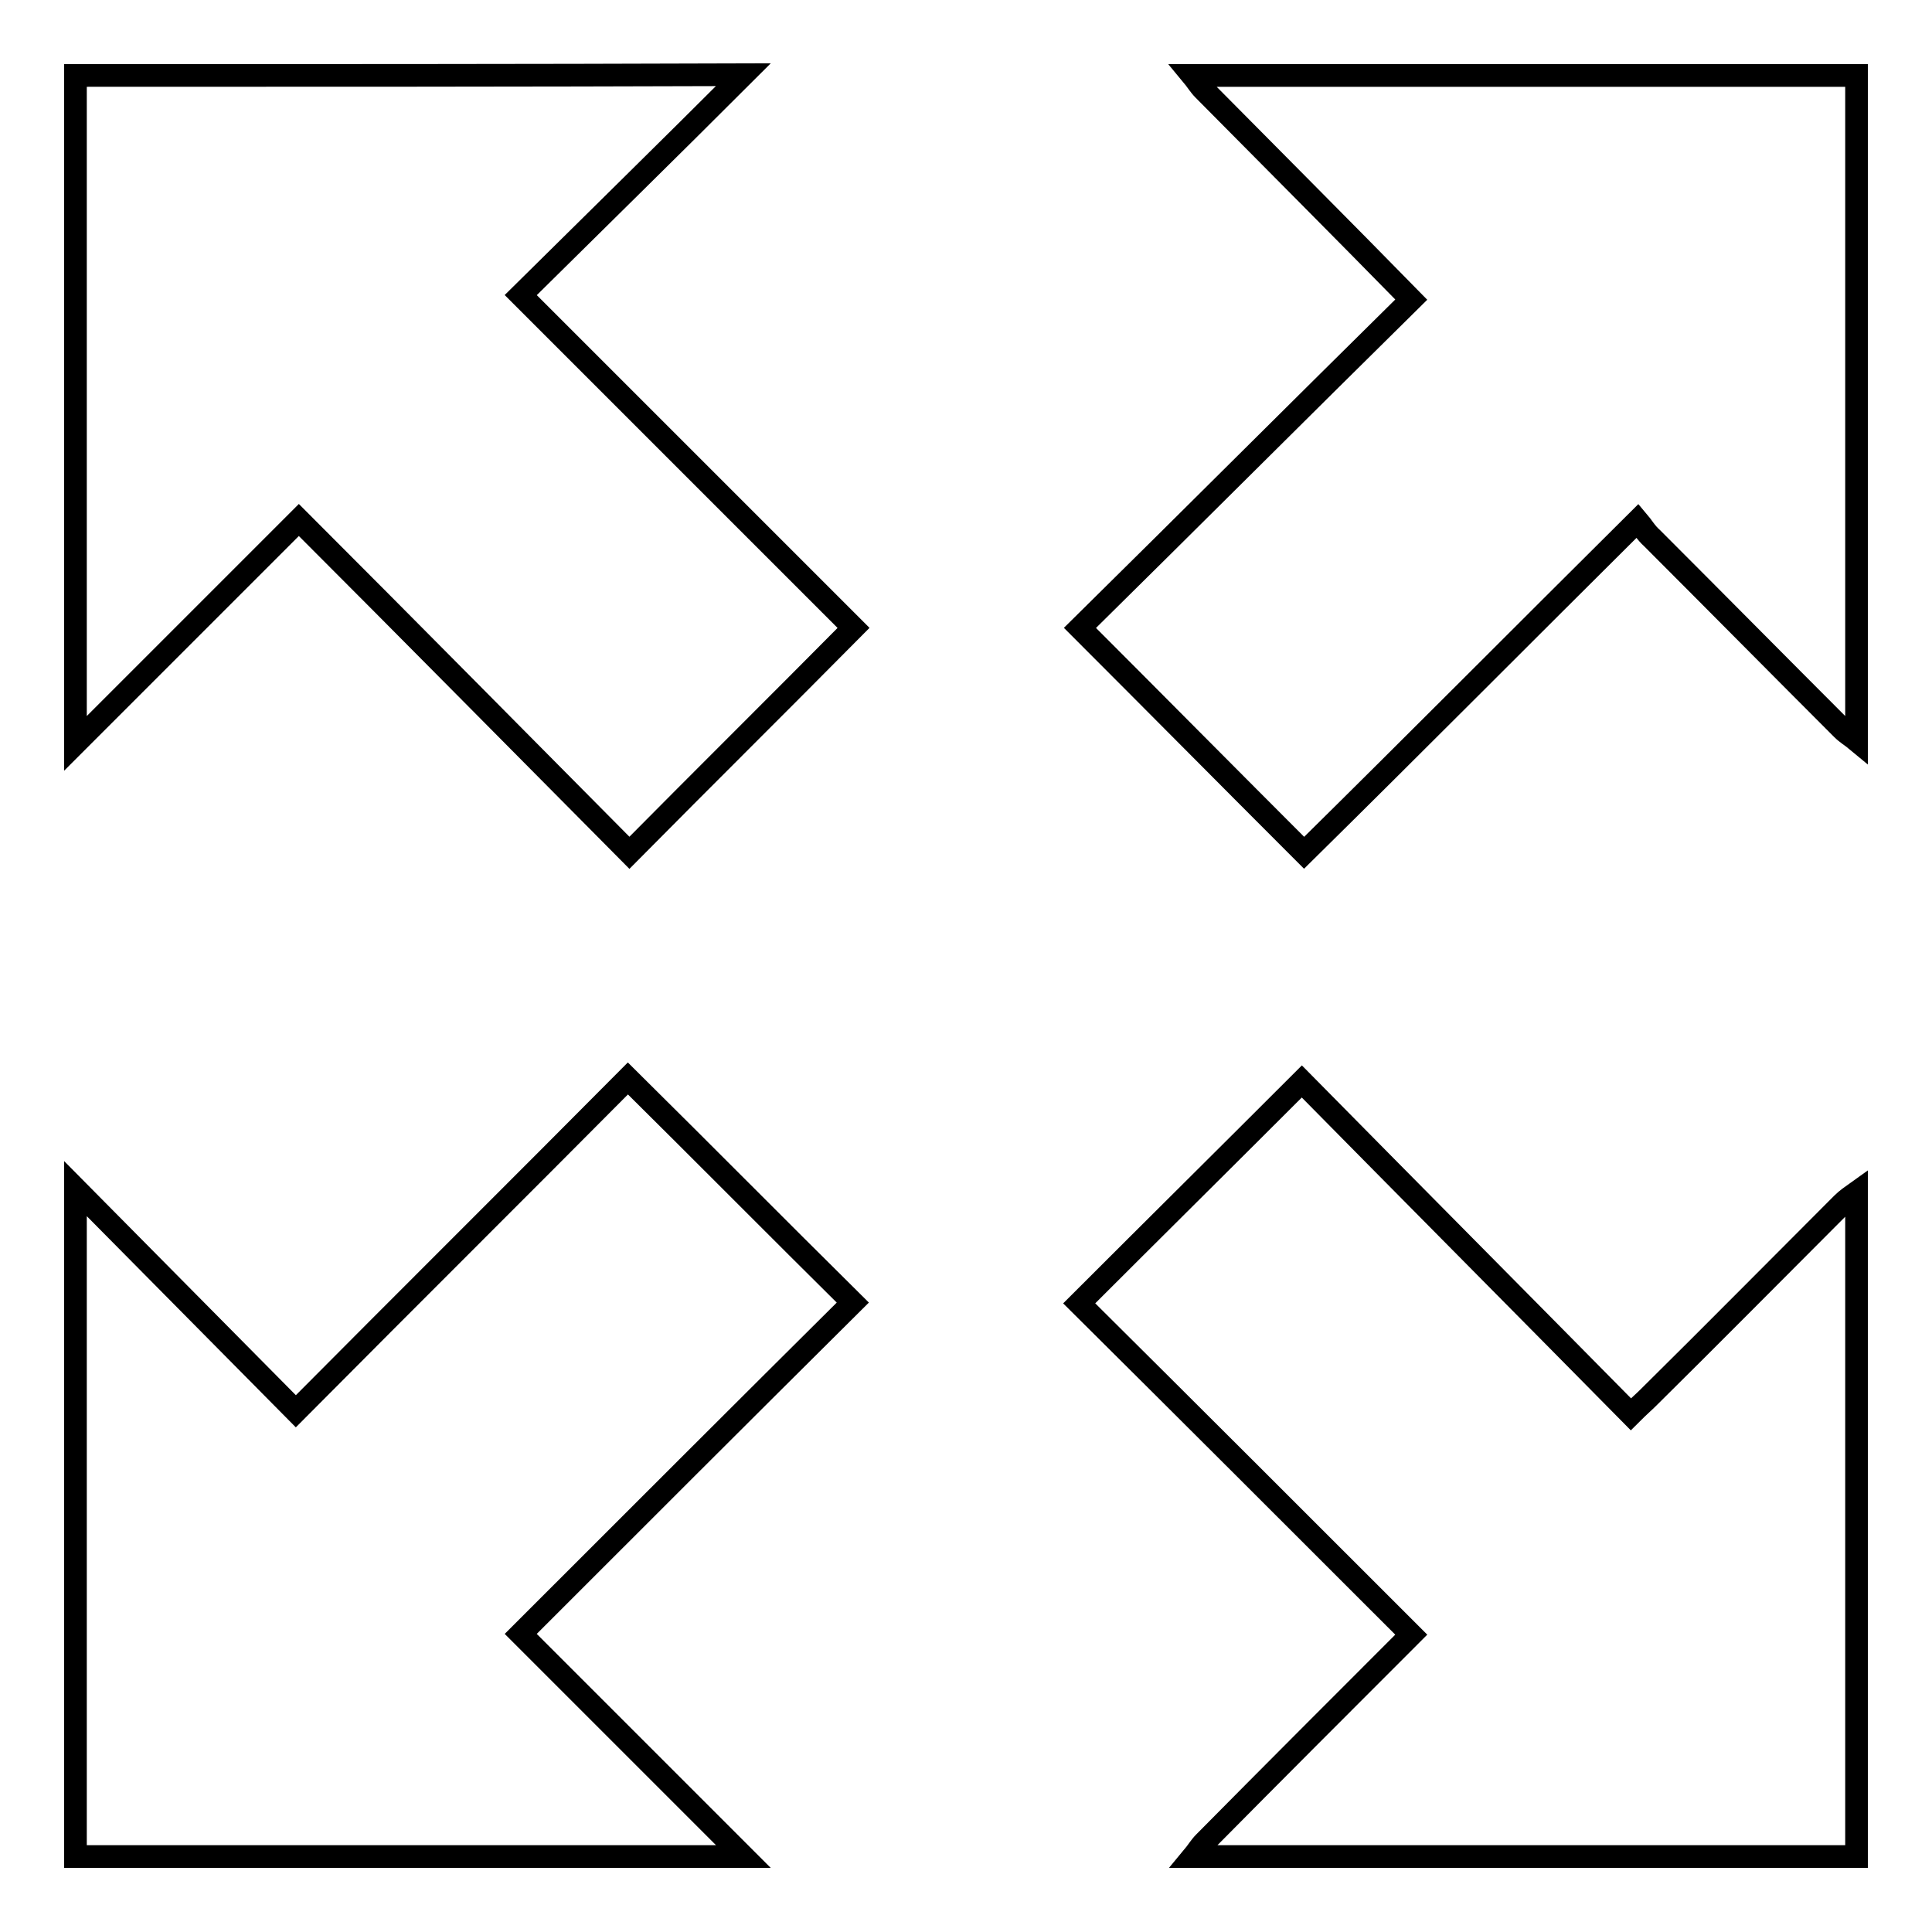 <?xml version="1.0" encoding="utf-8"?>
<!-- Svg Vector Icons : http://www.onlinewebfonts.com/icon -->
<!DOCTYPE svg PUBLIC "-//W3C//DTD SVG 1.1//EN" "http://www.w3.org/Graphics/SVG/1.1/DTD/svg11.dtd">
<svg version="1.1" xmlns="http://www.w3.org/2000/svg" xmlns:xlink="http://www.w3.org/1999/xlink" x="0px" y="0px" viewBox="0 0 256 256" enable-background="new 0 0 256 256" xml:space="preserve">
<g><g><path stroke-width="3" fill-opacity="0" stroke="#000000"  d="M10,157.5c9.7,9.8,19.4,19.6,29.2,29.5c14.9-15,29.6-29.6,44-44.1c10.1,10,19.8,19.8,29.8,29.7c-14.5,14.4-29.2,29.1-44,43.9C79,226.5,88.7,236.2,98.5,246c-29.5,0-59,0-88.5,0C10,216.5,10,187,10,157.5z M10,10c0,29.6,0,59,0,88.5c9.8-9.8,19.5-19.5,29.6-29.6C54.4,83.7,69,98.5,83.4,113c9.9-10,19.7-19.7,29.7-29.8C98.6,68.7,84,54.1,69,39.1c9.8-9.7,19.7-19.4,29.5-29.2C69,10,39.5,10,10,10z M246,246c0-29.4,0-58.7,0-88c-0.7,0.5-1.3,0.9-1.9,1.5c-8.6,8.6-17.1,17.2-25.7,25.7c-0.6,0.6-1.2,1.1-2.3,2.2c-14.7-14.9-29.3-29.6-43.6-44.1c-9.8,9.8-19.5,19.4-29.5,29.4c14.6,14.5,29.3,29.2,44,43.9c-9.2,9.2-18.3,18.3-27.4,27.5c-0.6,0.6-1,1.3-1.5,1.9C187.3,246,216.6,246,246,246z M246,10c-29.4,0-58.7,0-88,0c0.5,0.6,0.9,1.3,1.5,1.9c9.1,9.2,18.2,18.3,27.5,27.8c-14.7,14.5-29.4,29.2-43.9,43.5c10,10,19.7,19.8,29.7,29.8C187.4,98.6,202,83.9,217,69c0.6,0.7,1.1,1.6,1.9,2.3c8.4,8.4,16.8,16.9,25.2,25.3c0.6,0.6,1.3,1,1.9,1.5C246,68.7,246,39.3,246,10z"/></g></g>
</svg>